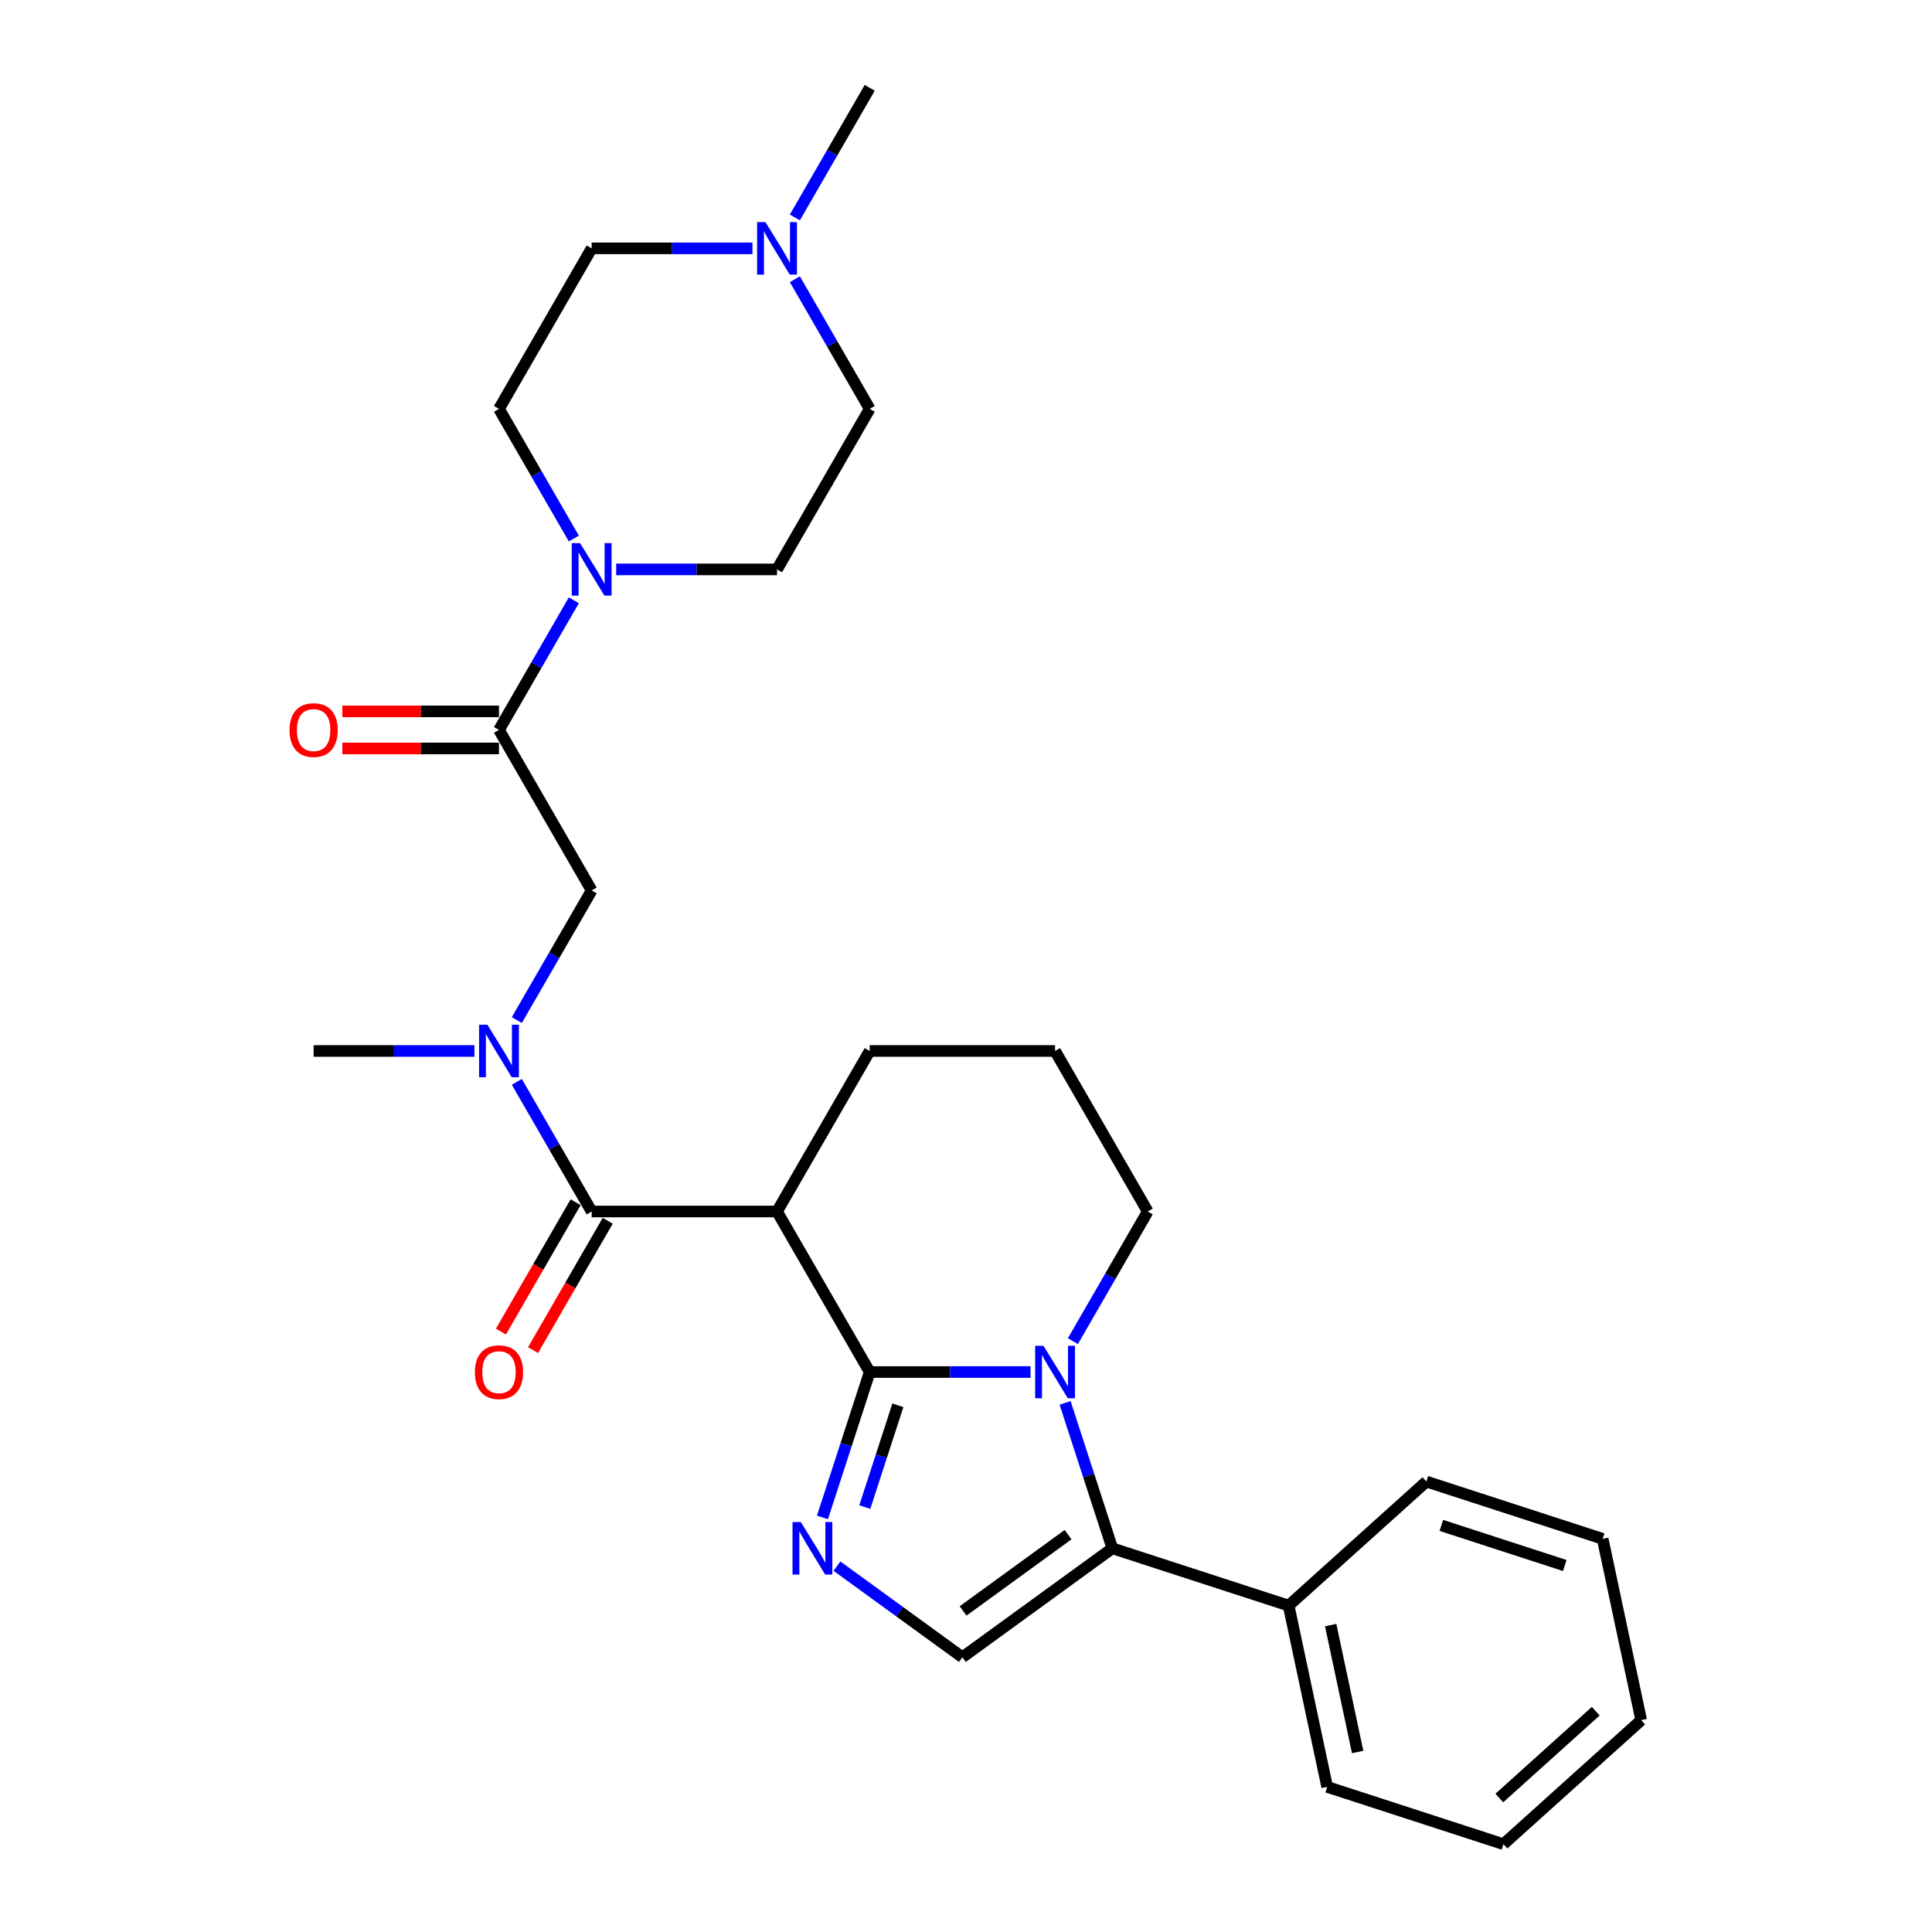 <?xml version='1.0' encoding='iso-8859-1'?>
<svg version='1.1' baseProfile='full'
              xmlns='http://www.w3.org/2000/svg'
                      xmlns:rdkit='http://www.rdkit.org/xml'
                      xmlns:xlink='http://www.w3.org/1999/xlink'
                  xml:space='preserve'
width='1000px' height='1000px' viewBox='0 0 1000 1000'>
<!-- END OF HEADER -->
<rect style='opacity:1.0;fill:#FFFFFF;stroke:none' width='1000' height='1000' x='0' y='0'> </rect>
<path class='bond-0' d='M 450.158,710.159 L 491.778,710.159' style='fill:none;fill-rule:evenodd;stroke:#000000;stroke-width:6px;stroke-linecap:butt;stroke-linejoin:miter;stroke-opacity:1' />
<path class='bond-0' d='M 491.778,710.159 L 533.397,710.159' style='fill:none;fill-rule:evenodd;stroke:#0000FF;stroke-width:6px;stroke-linecap:butt;stroke-linejoin:miter;stroke-opacity:1' />
<path class='bond-1' d='M 450.158,710.159 L 437.931,747.79' style='fill:none;fill-rule:evenodd;stroke:#000000;stroke-width:6px;stroke-linecap:butt;stroke-linejoin:miter;stroke-opacity:1' />
<path class='bond-1' d='M 437.931,747.79 L 425.704,785.421' style='fill:none;fill-rule:evenodd;stroke:#0000FF;stroke-width:6px;stroke-linecap:butt;stroke-linejoin:miter;stroke-opacity:1' />
<path class='bond-1' d='M 464.739,727.378 L 456.18,753.719' style='fill:none;fill-rule:evenodd;stroke:#000000;stroke-width:6px;stroke-linecap:butt;stroke-linejoin:miter;stroke-opacity:1' />
<path class='bond-1' d='M 456.18,753.719 L 447.621,780.061' style='fill:none;fill-rule:evenodd;stroke:#0000FF;stroke-width:6px;stroke-linecap:butt;stroke-linejoin:miter;stroke-opacity:1' />
<path class='bond-2' d='M 450.158,710.159 L 402.187,627.071' style='fill:none;fill-rule:evenodd;stroke:#000000;stroke-width:6px;stroke-linecap:butt;stroke-linejoin:miter;stroke-opacity:1' />
<path class='bond-3' d='M 551.293,726.143 L 563.52,763.774' style='fill:none;fill-rule:evenodd;stroke:#0000FF;stroke-width:6px;stroke-linecap:butt;stroke-linejoin:miter;stroke-opacity:1' />
<path class='bond-3' d='M 563.52,763.774 L 575.747,801.405' style='fill:none;fill-rule:evenodd;stroke:#000000;stroke-width:6px;stroke-linecap:butt;stroke-linejoin:miter;stroke-opacity:1' />
<path class='bond-16' d='M 555.328,694.175 L 574.699,660.623' style='fill:none;fill-rule:evenodd;stroke:#0000FF;stroke-width:6px;stroke-linecap:butt;stroke-linejoin:miter;stroke-opacity:1' />
<path class='bond-16' d='M 574.699,660.623 L 594.071,627.071' style='fill:none;fill-rule:evenodd;stroke:#000000;stroke-width:6px;stroke-linecap:butt;stroke-linejoin:miter;stroke-opacity:1' />
<path class='bond-5' d='M 433.213,810.634 L 465.671,834.216' style='fill:none;fill-rule:evenodd;stroke:#0000FF;stroke-width:6px;stroke-linecap:butt;stroke-linejoin:miter;stroke-opacity:1' />
<path class='bond-5' d='M 465.671,834.216 L 498.129,857.798' style='fill:none;fill-rule:evenodd;stroke:#000000;stroke-width:6px;stroke-linecap:butt;stroke-linejoin:miter;stroke-opacity:1' />
<path class='bond-4' d='M 402.187,627.071 L 306.245,627.071' style='fill:none;fill-rule:evenodd;stroke:#000000;stroke-width:6px;stroke-linecap:butt;stroke-linejoin:miter;stroke-opacity:1' />
<path class='bond-19' d='M 402.187,627.071 L 450.158,543.983' style='fill:none;fill-rule:evenodd;stroke:#000000;stroke-width:6px;stroke-linecap:butt;stroke-linejoin:miter;stroke-opacity:1' />
<path class='bond-12' d='M 575.747,801.405 L 666.993,831.053' style='fill:none;fill-rule:evenodd;stroke:#000000;stroke-width:6px;stroke-linecap:butt;stroke-linejoin:miter;stroke-opacity:1' />
<path class='bond-28' d='M 575.747,801.405 L 498.129,857.798' style='fill:none;fill-rule:evenodd;stroke:#000000;stroke-width:6px;stroke-linecap:butt;stroke-linejoin:miter;stroke-opacity:1' />
<path class='bond-28' d='M 552.826,794.34 L 498.493,833.815' style='fill:none;fill-rule:evenodd;stroke:#000000;stroke-width:6px;stroke-linecap:butt;stroke-linejoin:miter;stroke-opacity:1' />
<path class='bond-8' d='M 306.245,627.071 L 286.874,593.519' style='fill:none;fill-rule:evenodd;stroke:#000000;stroke-width:6px;stroke-linecap:butt;stroke-linejoin:miter;stroke-opacity:1' />
<path class='bond-8' d='M 286.874,593.519 L 267.503,559.967' style='fill:none;fill-rule:evenodd;stroke:#0000FF;stroke-width:6px;stroke-linecap:butt;stroke-linejoin:miter;stroke-opacity:1' />
<path class='bond-11' d='M 297.936,622.274 L 278.609,655.749' style='fill:none;fill-rule:evenodd;stroke:#000000;stroke-width:6px;stroke-linecap:butt;stroke-linejoin:miter;stroke-opacity:1' />
<path class='bond-11' d='M 278.609,655.749 L 259.282,689.224' style='fill:none;fill-rule:evenodd;stroke:#FF0000;stroke-width:6px;stroke-linecap:butt;stroke-linejoin:miter;stroke-opacity:1' />
<path class='bond-11' d='M 314.554,631.868 L 295.227,665.343' style='fill:none;fill-rule:evenodd;stroke:#000000;stroke-width:6px;stroke-linecap:butt;stroke-linejoin:miter;stroke-opacity:1' />
<path class='bond-11' d='M 295.227,665.343 L 275.9,698.819' style='fill:none;fill-rule:evenodd;stroke:#FF0000;stroke-width:6px;stroke-linecap:butt;stroke-linejoin:miter;stroke-opacity:1' />
<path class='bond-6' d='M 258.274,377.807 L 306.245,460.895' style='fill:none;fill-rule:evenodd;stroke:#000000;stroke-width:6px;stroke-linecap:butt;stroke-linejoin:miter;stroke-opacity:1' />
<path class='bond-7' d='M 258.274,377.807 L 277.646,344.255' style='fill:none;fill-rule:evenodd;stroke:#000000;stroke-width:6px;stroke-linecap:butt;stroke-linejoin:miter;stroke-opacity:1' />
<path class='bond-7' d='M 277.646,344.255 L 297.017,310.703' style='fill:none;fill-rule:evenodd;stroke:#0000FF;stroke-width:6px;stroke-linecap:butt;stroke-linejoin:miter;stroke-opacity:1' />
<path class='bond-13' d='M 258.274,368.213 L 217.739,368.213' style='fill:none;fill-rule:evenodd;stroke:#000000;stroke-width:6px;stroke-linecap:butt;stroke-linejoin:miter;stroke-opacity:1' />
<path class='bond-13' d='M 217.739,368.213 L 177.204,368.213' style='fill:none;fill-rule:evenodd;stroke:#FF0000;stroke-width:6px;stroke-linecap:butt;stroke-linejoin:miter;stroke-opacity:1' />
<path class='bond-13' d='M 258.274,387.401 L 217.739,387.401' style='fill:none;fill-rule:evenodd;stroke:#000000;stroke-width:6px;stroke-linecap:butt;stroke-linejoin:miter;stroke-opacity:1' />
<path class='bond-13' d='M 217.739,387.401 L 177.204,387.401' style='fill:none;fill-rule:evenodd;stroke:#FF0000;stroke-width:6px;stroke-linecap:butt;stroke-linejoin:miter;stroke-opacity:1' />
<path class='bond-14' d='M 297.017,278.735 L 277.646,245.183' style='fill:none;fill-rule:evenodd;stroke:#0000FF;stroke-width:6px;stroke-linecap:butt;stroke-linejoin:miter;stroke-opacity:1' />
<path class='bond-14' d='M 277.646,245.183 L 258.274,211.631' style='fill:none;fill-rule:evenodd;stroke:#000000;stroke-width:6px;stroke-linecap:butt;stroke-linejoin:miter;stroke-opacity:1' />
<path class='bond-15' d='M 318.948,294.719 L 360.568,294.719' style='fill:none;fill-rule:evenodd;stroke:#0000FF;stroke-width:6px;stroke-linecap:butt;stroke-linejoin:miter;stroke-opacity:1' />
<path class='bond-15' d='M 360.568,294.719 L 402.187,294.719' style='fill:none;fill-rule:evenodd;stroke:#000000;stroke-width:6px;stroke-linecap:butt;stroke-linejoin:miter;stroke-opacity:1' />
<path class='bond-9' d='M 267.503,527.999 L 286.874,494.447' style='fill:none;fill-rule:evenodd;stroke:#0000FF;stroke-width:6px;stroke-linecap:butt;stroke-linejoin:miter;stroke-opacity:1' />
<path class='bond-9' d='M 286.874,494.447 L 306.245,460.895' style='fill:none;fill-rule:evenodd;stroke:#000000;stroke-width:6px;stroke-linecap:butt;stroke-linejoin:miter;stroke-opacity:1' />
<path class='bond-20' d='M 245.572,543.983 L 203.952,543.983' style='fill:none;fill-rule:evenodd;stroke:#0000FF;stroke-width:6px;stroke-linecap:butt;stroke-linejoin:miter;stroke-opacity:1' />
<path class='bond-20' d='M 203.952,543.983 L 162.333,543.983' style='fill:none;fill-rule:evenodd;stroke:#000000;stroke-width:6px;stroke-linecap:butt;stroke-linejoin:miter;stroke-opacity:1' />
<path class='bond-10' d='M 411.415,144.526 L 430.787,178.079' style='fill:none;fill-rule:evenodd;stroke:#0000FF;stroke-width:6px;stroke-linecap:butt;stroke-linejoin:miter;stroke-opacity:1' />
<path class='bond-10' d='M 430.787,178.079 L 450.158,211.631' style='fill:none;fill-rule:evenodd;stroke:#000000;stroke-width:6px;stroke-linecap:butt;stroke-linejoin:miter;stroke-opacity:1' />
<path class='bond-22' d='M 411.415,112.559 L 430.787,79.007' style='fill:none;fill-rule:evenodd;stroke:#0000FF;stroke-width:6px;stroke-linecap:butt;stroke-linejoin:miter;stroke-opacity:1' />
<path class='bond-22' d='M 430.787,79.007 L 450.158,45.455' style='fill:none;fill-rule:evenodd;stroke:#000000;stroke-width:6px;stroke-linecap:butt;stroke-linejoin:miter;stroke-opacity:1' />
<path class='bond-31' d='M 389.484,128.543 L 347.865,128.543' style='fill:none;fill-rule:evenodd;stroke:#0000FF;stroke-width:6px;stroke-linecap:butt;stroke-linejoin:miter;stroke-opacity:1' />
<path class='bond-31' d='M 347.865,128.543 L 306.245,128.543' style='fill:none;fill-rule:evenodd;stroke:#000000;stroke-width:6px;stroke-linecap:butt;stroke-linejoin:miter;stroke-opacity:1' />
<path class='bond-23' d='M 666.993,831.053 L 686.941,924.898' style='fill:none;fill-rule:evenodd;stroke:#000000;stroke-width:6px;stroke-linecap:butt;stroke-linejoin:miter;stroke-opacity:1' />
<path class='bond-23' d='M 688.755,841.14 L 702.718,906.832' style='fill:none;fill-rule:evenodd;stroke:#000000;stroke-width:6px;stroke-linecap:butt;stroke-linejoin:miter;stroke-opacity:1' />
<path class='bond-24' d='M 666.993,831.053 L 738.292,766.855' style='fill:none;fill-rule:evenodd;stroke:#000000;stroke-width:6px;stroke-linecap:butt;stroke-linejoin:miter;stroke-opacity:1' />
<path class='bond-17' d='M 258.274,211.631 L 306.245,128.543' style='fill:none;fill-rule:evenodd;stroke:#000000;stroke-width:6px;stroke-linecap:butt;stroke-linejoin:miter;stroke-opacity:1' />
<path class='bond-18' d='M 402.187,294.719 L 450.158,211.631' style='fill:none;fill-rule:evenodd;stroke:#000000;stroke-width:6px;stroke-linecap:butt;stroke-linejoin:miter;stroke-opacity:1' />
<path class='bond-29' d='M 594.071,627.071 L 546.1,543.983' style='fill:none;fill-rule:evenodd;stroke:#000000;stroke-width:6px;stroke-linecap:butt;stroke-linejoin:miter;stroke-opacity:1' />
<path class='bond-21' d='M 450.158,543.983 L 546.1,543.983' style='fill:none;fill-rule:evenodd;stroke:#000000;stroke-width:6px;stroke-linecap:butt;stroke-linejoin:miter;stroke-opacity:1' />
<path class='bond-26' d='M 686.941,924.898 L 778.187,954.545' style='fill:none;fill-rule:evenodd;stroke:#000000;stroke-width:6px;stroke-linecap:butt;stroke-linejoin:miter;stroke-opacity:1' />
<path class='bond-25' d='M 738.292,766.855 L 829.538,796.503' style='fill:none;fill-rule:evenodd;stroke:#000000;stroke-width:6px;stroke-linecap:butt;stroke-linejoin:miter;stroke-opacity:1' />
<path class='bond-25' d='M 746.05,789.551 L 809.922,810.305' style='fill:none;fill-rule:evenodd;stroke:#000000;stroke-width:6px;stroke-linecap:butt;stroke-linejoin:miter;stroke-opacity:1' />
<path class='bond-27' d='M 829.538,796.503 L 849.486,890.348' style='fill:none;fill-rule:evenodd;stroke:#000000;stroke-width:6px;stroke-linecap:butt;stroke-linejoin:miter;stroke-opacity:1' />
<path class='bond-30' d='M 778.187,954.545 L 849.486,890.348' style='fill:none;fill-rule:evenodd;stroke:#000000;stroke-width:6px;stroke-linecap:butt;stroke-linejoin:miter;stroke-opacity:1' />
<path class='bond-30' d='M 776.042,930.656 L 825.951,885.718' style='fill:none;fill-rule:evenodd;stroke:#000000;stroke-width:6px;stroke-linecap:butt;stroke-linejoin:miter;stroke-opacity:1' />
<path  class='atom-1' d='M 540.094 696.573
L 548.997 710.965
Q 549.88 712.385, 551.3 714.956
Q 552.72 717.527, 552.796 717.681
L 552.796 696.573
L 556.404 696.573
L 556.404 723.744
L 552.681 723.744
L 543.126 708.01
Q 542.013 706.168, 540.823 704.057
Q 539.672 701.946, 539.326 701.294
L 539.326 723.744
L 535.796 723.744
L 535.796 696.573
L 540.094 696.573
' fill='#0000FF'/>
<path  class='atom-2' d='M 414.504 787.82
L 423.408 802.211
Q 424.29 803.631, 425.71 806.202
Q 427.13 808.773, 427.207 808.927
L 427.207 787.82
L 430.814 787.82
L 430.814 814.99
L 427.092 814.99
L 417.536 799.256
Q 416.423 797.414, 415.234 795.303
Q 414.082 793.192, 413.737 792.54
L 413.737 814.99
L 410.206 814.99
L 410.206 787.82
L 414.504 787.82
' fill='#0000FF'/>
<path  class='atom-8' d='M 300.239 281.133
L 309.143 295.525
Q 310.025 296.945, 311.445 299.516
Q 312.865 302.087, 312.942 302.24
L 312.942 281.133
L 316.549 281.133
L 316.549 308.304
L 312.827 308.304
L 303.271 292.57
Q 302.158 290.727, 300.968 288.617
Q 299.817 286.506, 299.472 285.854
L 299.472 308.304
L 295.941 308.304
L 295.941 281.133
L 300.239 281.133
' fill='#0000FF'/>
<path  class='atom-9' d='M 252.268 530.397
L 261.172 544.789
Q 262.054 546.209, 263.474 548.78
Q 264.894 551.351, 264.971 551.505
L 264.971 530.397
L 268.579 530.397
L 268.579 557.568
L 264.856 557.568
L 255.3 541.834
Q 254.187 539.992, 252.998 537.881
Q 251.846 535.77, 251.501 535.118
L 251.501 557.568
L 247.97 557.568
L 247.97 530.397
L 252.268 530.397
' fill='#0000FF'/>
<path  class='atom-11' d='M 396.181 114.957
L 405.084 129.348
Q 405.967 130.768, 407.387 133.34
Q 408.807 135.911, 408.884 136.064
L 408.884 114.957
L 412.491 114.957
L 412.491 142.128
L 408.769 142.128
L 399.213 126.393
Q 398.1 124.551, 396.91 122.441
Q 395.759 120.33, 395.414 119.678
L 395.414 142.128
L 391.883 142.128
L 391.883 114.957
L 396.181 114.957
' fill='#0000FF'/>
<path  class='atom-12' d='M 245.802 710.236
Q 245.802 703.712, 249.026 700.066
Q 252.249 696.42, 258.274 696.42
Q 264.299 696.42, 267.523 700.066
Q 270.747 703.712, 270.747 710.236
Q 270.747 716.836, 267.485 720.597
Q 264.223 724.32, 258.274 724.32
Q 252.288 724.32, 249.026 720.597
Q 245.802 716.875, 245.802 710.236
M 258.274 721.25
Q 262.419 721.25, 264.645 718.487
Q 266.909 715.685, 266.909 710.236
Q 266.909 704.901, 264.645 702.215
Q 262.419 699.49, 258.274 699.49
Q 254.13 699.49, 251.865 702.176
Q 249.64 704.863, 249.64 710.236
Q 249.64 715.723, 251.865 718.487
Q 254.13 721.25, 258.274 721.25
' fill='#FF0000'/>
<path  class='atom-14' d='M 149.86 377.883
Q 149.86 371.359, 153.084 367.714
Q 156.307 364.068, 162.333 364.068
Q 168.358 364.068, 171.581 367.714
Q 174.805 371.359, 174.805 377.883
Q 174.805 384.484, 171.543 388.245
Q 168.281 391.968, 162.333 391.968
Q 156.346 391.968, 153.084 388.245
Q 149.86 384.523, 149.86 377.883
M 162.333 388.898
Q 166.477 388.898, 168.703 386.134
Q 170.967 383.333, 170.967 377.883
Q 170.967 372.549, 168.703 369.863
Q 166.477 367.138, 162.333 367.138
Q 158.188 367.138, 155.924 369.824
Q 153.698 372.511, 153.698 377.883
Q 153.698 383.371, 155.924 386.134
Q 158.188 388.898, 162.333 388.898
' fill='#FF0000'/>
</svg>
